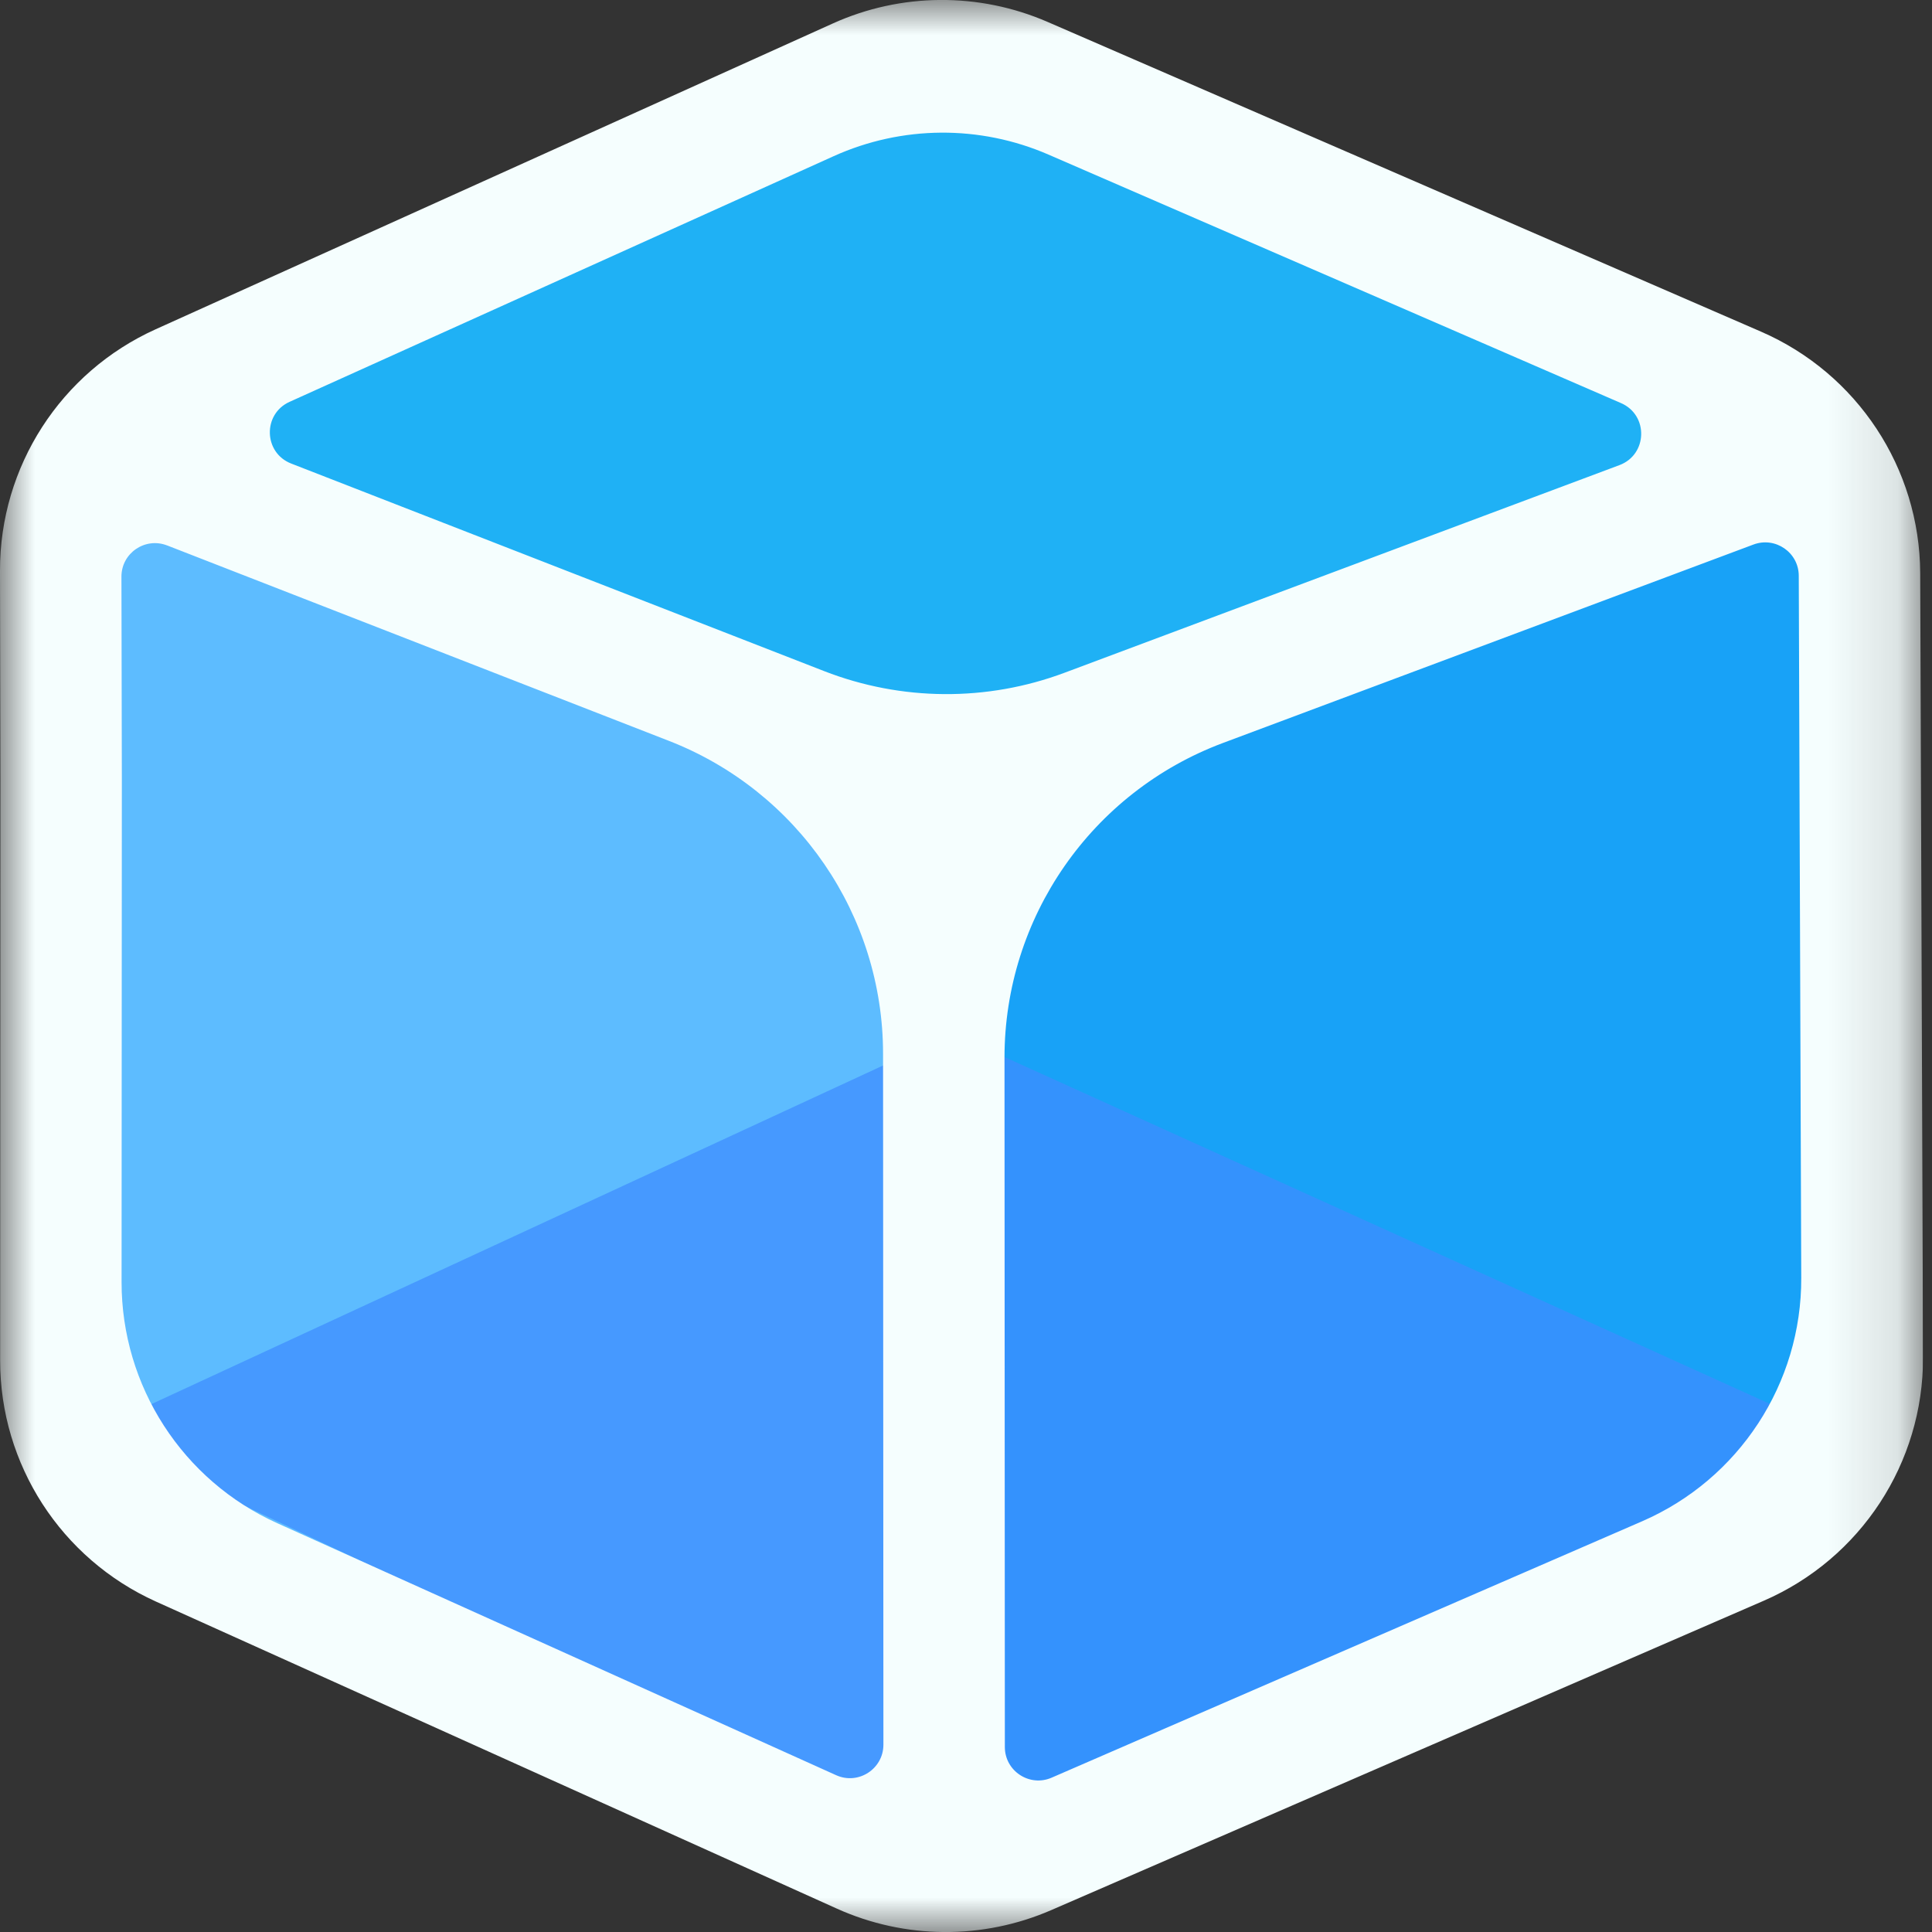 <svg width="28" height="28" viewBox="0 0 28 28" fill="none" xmlns="http://www.w3.org/2000/svg">
<rect x="0" y="0" width="28" height="28" fill="#333333" stroke="none"/>
<g clip-path="url(#clip0_4974_5419)">
<mask id="mask0_4974_5419" style="mask-type:luminance" maskUnits="userSpaceOnUse" x="0" y="0" width="28" height="28">
<path d="M27.87 0H0V28H27.87V0Z" fill="white"/>
</mask>
<g mask="url(#mask0_4974_5419)">
<path d="M25.248 21.607L15.314 26.437L14.195 26.07V15.188L14.524 11.947L25.248 7.423H26.958V18.122L26.563 20.323L25.248 21.607Z" fill="#18A2F7"/>
<path d="M0.781 19.924V7.725L1.707 7.423L9.706 10.564L13.805 12.798V26.084L12.945 26.567L1.707 21.374L0.781 19.924Z" fill="#5DBCFF"/>
<path d="M11.309 1.467L13.833 1.042L24.394 4.986L25.656 6.745L13.833 11.721L2.94 7.292L2.475 5.835L11.309 1.467Z" fill="#1FB1F5"/>
<path d="M13.803 14.977L1.303 20.762L13.009 26.307H15.39L26.568 20.762L13.803 14.977Z" fill="#3F8CFF" fill-opacity="0.74"/>
<path d="M25.521 4.806L15.181 0.317C14.187 -0.114 13.057 -0.106 12.07 0.34L2.256 4.772C0.88 5.393 -0.003 6.763 6.82585e-06 8.271L0.006 11.303L0.002 19.716C0.001 21.223 0.885 22.59 2.26 23.211L12.128 27.661C13.114 28.106 14.244 28.114 15.237 27.682L25.562 23.199C26.968 22.588 27.875 21.201 27.87 19.671L27.829 8.307C27.823 6.787 26.918 5.413 25.521 4.806ZM15.194 2.24L23.493 5.842C23.894 6.016 23.879 6.588 23.47 6.741L15.428 9.75C14.304 10.171 13.064 10.162 11.946 9.727L4.22 6.718C3.819 6.562 3.805 6.001 4.196 5.824L12.083 2.263C13.071 1.817 14.201 1.809 15.194 2.24ZM2.423 7.905L9.694 10.737C11.565 11.465 12.797 13.265 12.798 15.27L12.803 25.285C12.803 25.637 12.439 25.873 12.117 25.727L4.02 22.076C2.645 21.456 1.761 20.088 1.762 18.581L1.766 11.302L1.76 8.358C1.759 8.016 2.103 7.781 2.422 7.905H2.423ZM14.563 25.319L14.558 15.33C14.557 13.299 15.819 11.481 17.723 10.768L25.412 7.892C25.729 7.773 26.068 8.006 26.069 8.344L26.105 18.52C26.111 20.051 25.203 21.438 23.798 22.048L15.242 25.763C14.922 25.903 14.563 25.668 14.563 25.319H14.563Z" fill="#F5FEFE"/>
</g>
</g>
<defs>
<clipPath id="clip0_4974_5419">
<rect width="27.87" height="28" fill="white"/>
</clipPath>
</defs>
</svg>
